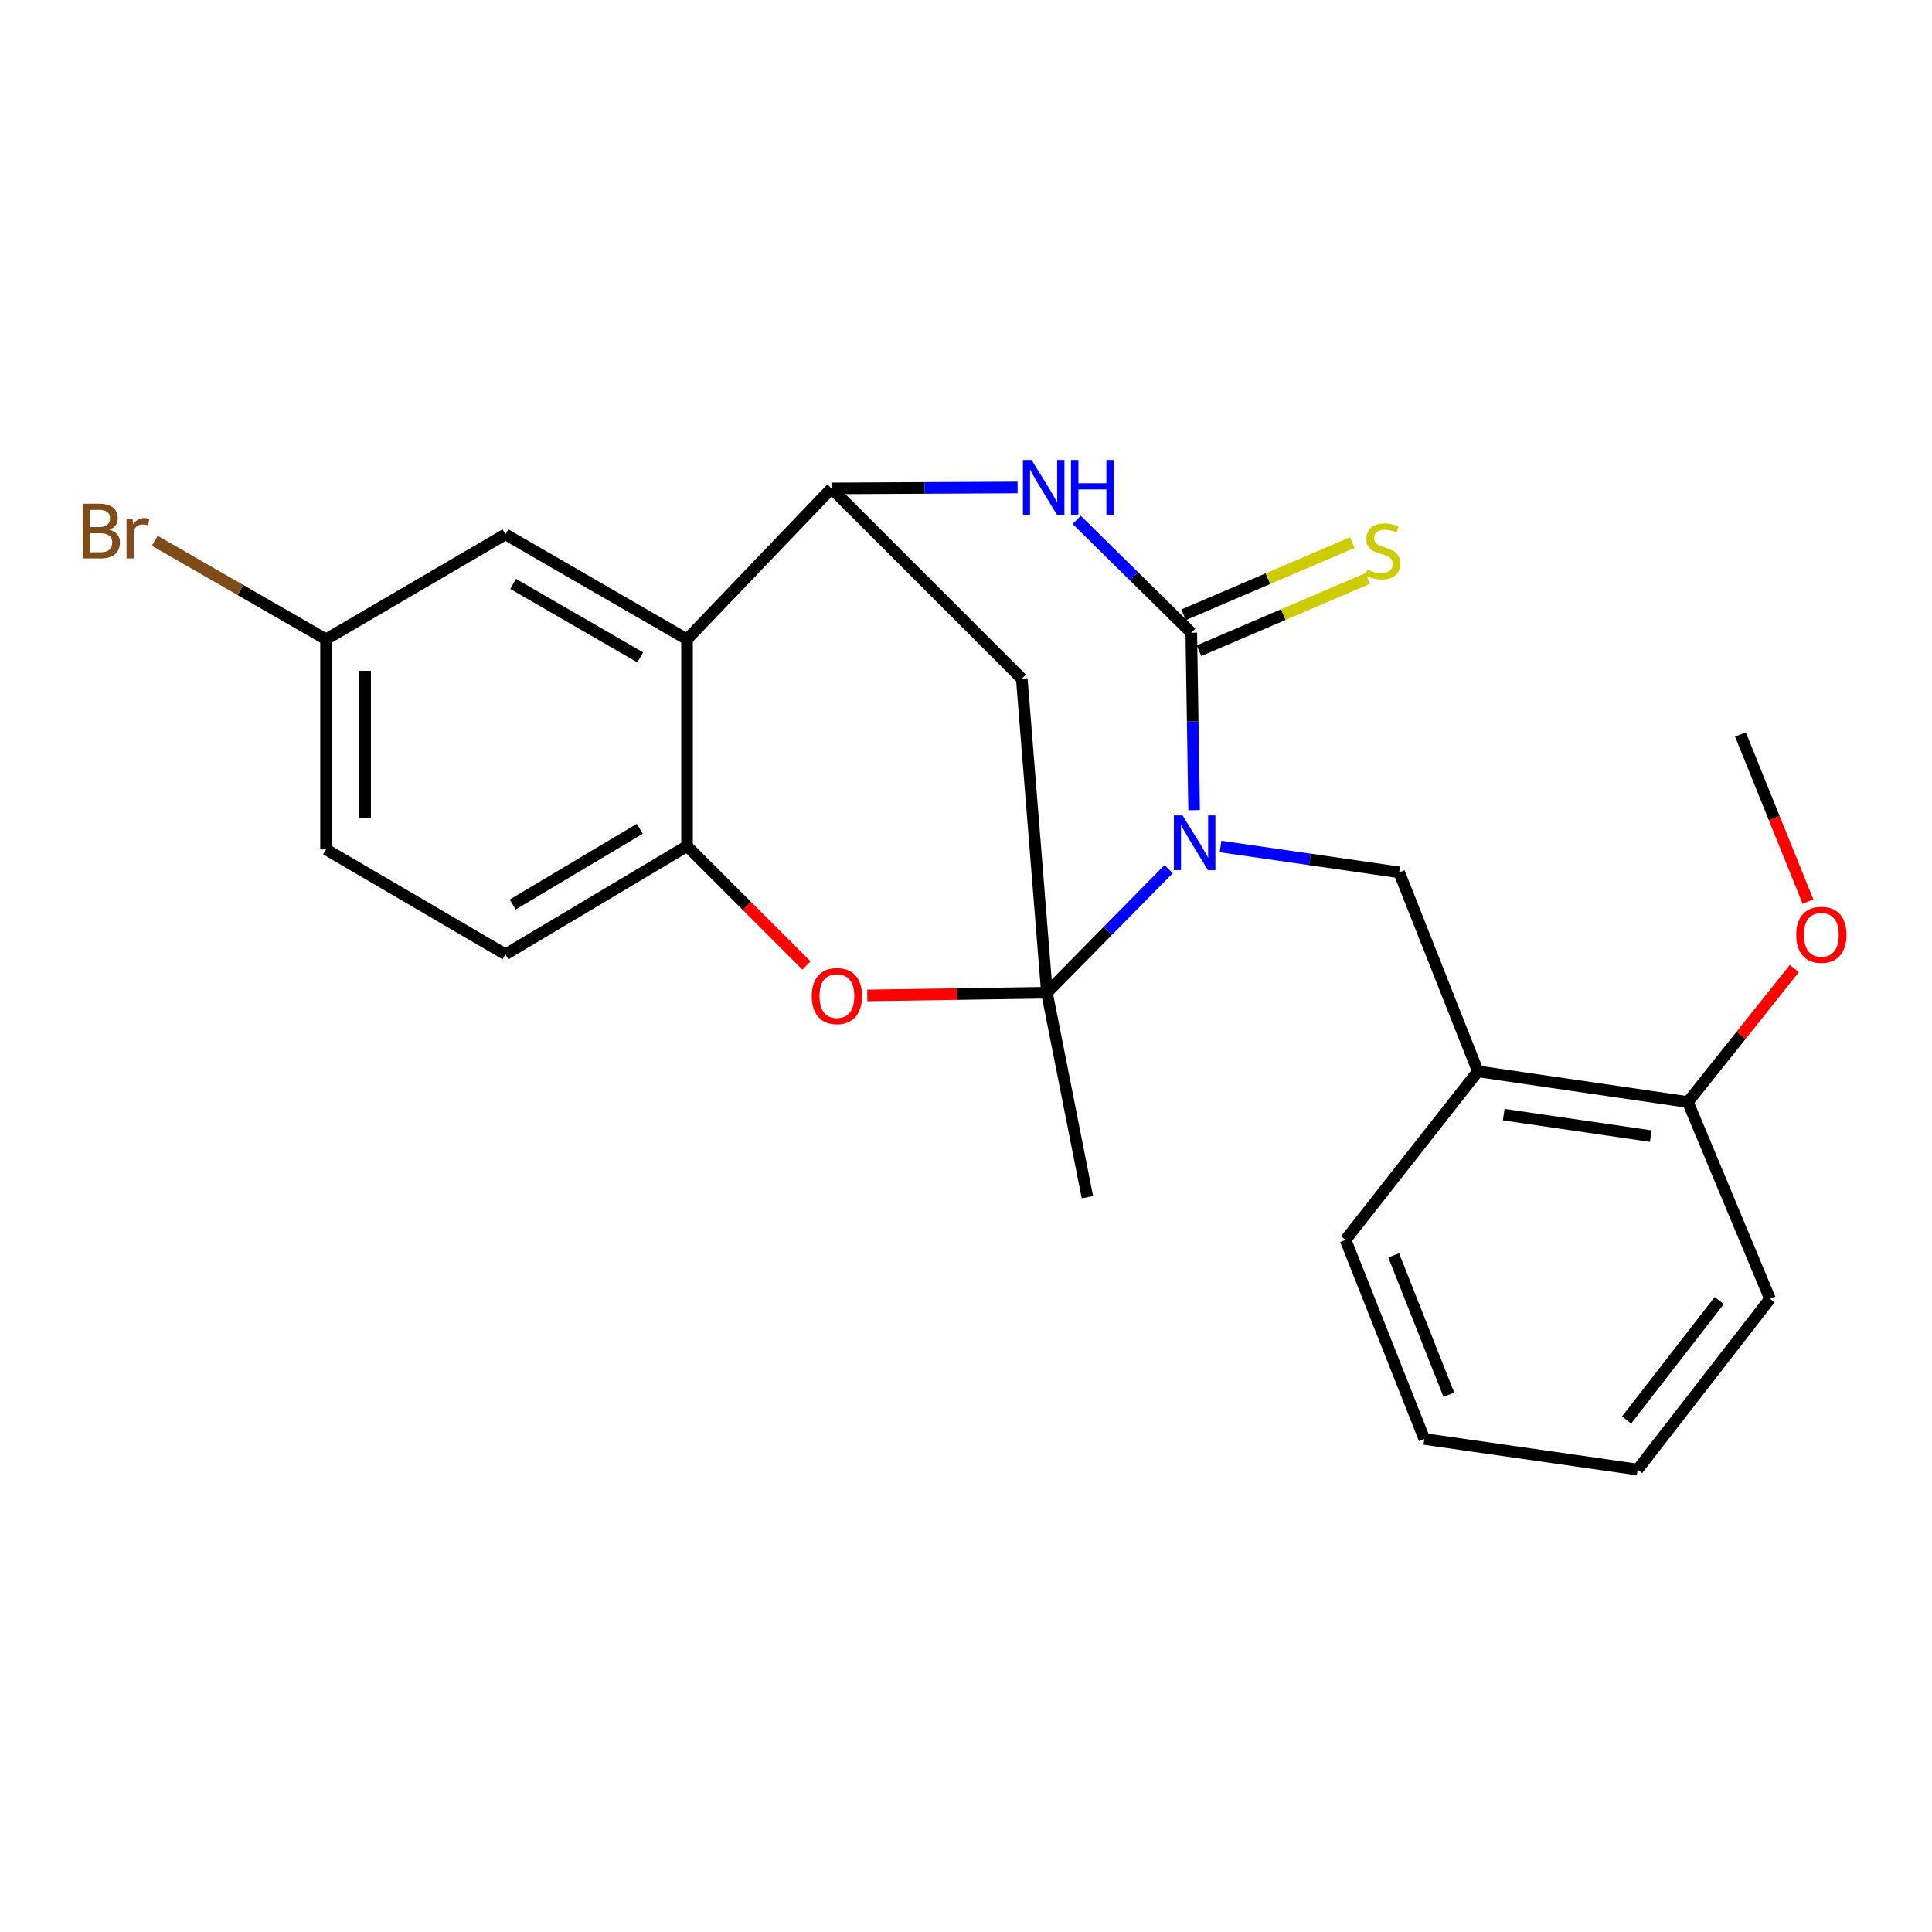 <?xml version='1.0' encoding='iso-8859-1'?>
<svg version='1.1' baseProfile='full'
              xmlns='http://www.w3.org/2000/svg'
                      xmlns:rdkit='http://www.rdkit.org/xml'
                      xmlns:xlink='http://www.w3.org/1999/xlink'
                  xml:space='preserve'
width='1000px' height='1000px' viewBox='0 0 1000 1000'>
<!-- END OF HEADER -->
<rect style='opacity:1.0;fill:#FFFFFF;stroke:none' width='1000' height='1000' x='0' y='0'> </rect>
<path class='bond-0' d='M 604.884,449.872 L 573.384,481.84' style='fill:none;fill-rule:evenodd;stroke:#0000FF;stroke-width:6px;stroke-linecap:butt;stroke-linejoin:miter;stroke-opacity:1' />
<path class='bond-0' d='M 573.384,481.84 L 541.884,513.807' style='fill:none;fill-rule:evenodd;stroke:#000000;stroke-width:6px;stroke-linecap:butt;stroke-linejoin:miter;stroke-opacity:1' />
<path class='bond-1' d='M 618.077,419.331 L 617.341,373.42' style='fill:none;fill-rule:evenodd;stroke:#0000FF;stroke-width:6px;stroke-linecap:butt;stroke-linejoin:miter;stroke-opacity:1' />
<path class='bond-1' d='M 617.341,373.42 L 616.606,327.509' style='fill:none;fill-rule:evenodd;stroke:#000000;stroke-width:6px;stroke-linecap:butt;stroke-linejoin:miter;stroke-opacity:1' />
<path class='bond-7' d='M 631.762,438.15 L 677.989,444.837' style='fill:none;fill-rule:evenodd;stroke:#0000FF;stroke-width:6px;stroke-linecap:butt;stroke-linejoin:miter;stroke-opacity:1' />
<path class='bond-7' d='M 677.989,444.837 L 724.216,451.524' style='fill:none;fill-rule:evenodd;stroke:#000000;stroke-width:6px;stroke-linecap:butt;stroke-linejoin:miter;stroke-opacity:1' />
<path class='bond-4' d='M 541.884,513.807 L 495.393,514.523' style='fill:none;fill-rule:evenodd;stroke:#000000;stroke-width:6px;stroke-linecap:butt;stroke-linejoin:miter;stroke-opacity:1' />
<path class='bond-4' d='M 495.393,514.523 L 448.902,515.239' style='fill:none;fill-rule:evenodd;stroke:#FF0000;stroke-width:6px;stroke-linecap:butt;stroke-linejoin:miter;stroke-opacity:1' />
<path class='bond-5' d='M 541.884,513.807 L 528.873,351.285' style='fill:none;fill-rule:evenodd;stroke:#000000;stroke-width:6px;stroke-linecap:butt;stroke-linejoin:miter;stroke-opacity:1' />
<path class='bond-14' d='M 541.884,513.807 L 562.84,619.664' style='fill:none;fill-rule:evenodd;stroke:#000000;stroke-width:6px;stroke-linecap:butt;stroke-linejoin:miter;stroke-opacity:1' />
<path class='bond-2' d='M 616.606,327.509 L 586.95,298.294' style='fill:none;fill-rule:evenodd;stroke:#000000;stroke-width:6px;stroke-linecap:butt;stroke-linejoin:miter;stroke-opacity:1' />
<path class='bond-2' d='M 586.95,298.294 L 557.294,269.079' style='fill:none;fill-rule:evenodd;stroke:#0000FF;stroke-width:6px;stroke-linecap:butt;stroke-linejoin:miter;stroke-opacity:1' />
<path class='bond-10' d='M 620.587,336.805 L 664.251,318.107' style='fill:none;fill-rule:evenodd;stroke:#000000;stroke-width:6px;stroke-linecap:butt;stroke-linejoin:miter;stroke-opacity:1' />
<path class='bond-10' d='M 664.251,318.107 L 707.916,299.408' style='fill:none;fill-rule:evenodd;stroke:#CCCC00;stroke-width:6px;stroke-linecap:butt;stroke-linejoin:miter;stroke-opacity:1' />
<path class='bond-10' d='M 612.625,318.213 L 656.289,299.514' style='fill:none;fill-rule:evenodd;stroke:#000000;stroke-width:6px;stroke-linecap:butt;stroke-linejoin:miter;stroke-opacity:1' />
<path class='bond-10' d='M 656.289,299.514 L 699.954,280.816' style='fill:none;fill-rule:evenodd;stroke:#CCCC00;stroke-width:6px;stroke-linecap:butt;stroke-linejoin:miter;stroke-opacity:1' />
<path class='bond-3' d='M 526.713,252.306 L 478.544,252.553' style='fill:none;fill-rule:evenodd;stroke:#0000FF;stroke-width:6px;stroke-linecap:butt;stroke-linejoin:miter;stroke-opacity:1' />
<path class='bond-3' d='M 478.544,252.553 L 430.375,252.799' style='fill:none;fill-rule:evenodd;stroke:#000000;stroke-width:6px;stroke-linecap:butt;stroke-linejoin:miter;stroke-opacity:1' />
<path class='bond-6' d='M 430.375,252.799 L 355.609,330.891' style='fill:none;fill-rule:evenodd;stroke:#000000;stroke-width:6px;stroke-linecap:butt;stroke-linejoin:miter;stroke-opacity:1' />
<path class='bond-24' d='M 430.375,252.799 L 528.873,351.285' style='fill:none;fill-rule:evenodd;stroke:#000000;stroke-width:6px;stroke-linecap:butt;stroke-linejoin:miter;stroke-opacity:1' />
<path class='bond-8' d='M 417.442,499.746 L 386.526,468.843' style='fill:none;fill-rule:evenodd;stroke:#FF0000;stroke-width:6px;stroke-linecap:butt;stroke-linejoin:miter;stroke-opacity:1' />
<path class='bond-8' d='M 386.526,468.843 L 355.609,437.939' style='fill:none;fill-rule:evenodd;stroke:#000000;stroke-width:6px;stroke-linecap:butt;stroke-linejoin:miter;stroke-opacity:1' />
<path class='bond-11' d='M 355.609,330.891 L 261.617,276.564' style='fill:none;fill-rule:evenodd;stroke:#000000;stroke-width:6px;stroke-linecap:butt;stroke-linejoin:miter;stroke-opacity:1' />
<path class='bond-11' d='M 331.389,340.253 L 265.595,302.224' style='fill:none;fill-rule:evenodd;stroke:#000000;stroke-width:6px;stroke-linecap:butt;stroke-linejoin:miter;stroke-opacity:1' />
<path class='bond-25' d='M 355.609,330.891 L 355.609,437.939' style='fill:none;fill-rule:evenodd;stroke:#000000;stroke-width:6px;stroke-linecap:butt;stroke-linejoin:miter;stroke-opacity:1' />
<path class='bond-9' d='M 724.216,451.524 L 764.947,554.539' style='fill:none;fill-rule:evenodd;stroke:#000000;stroke-width:6px;stroke-linecap:butt;stroke-linejoin:miter;stroke-opacity:1' />
<path class='bond-13' d='M 355.609,437.939 L 261.617,493.964' style='fill:none;fill-rule:evenodd;stroke:#000000;stroke-width:6px;stroke-linecap:butt;stroke-linejoin:miter;stroke-opacity:1' />
<path class='bond-13' d='M 331.155,428.97 L 265.361,468.187' style='fill:none;fill-rule:evenodd;stroke:#000000;stroke-width:6px;stroke-linecap:butt;stroke-linejoin:miter;stroke-opacity:1' />
<path class='bond-12' d='M 764.947,554.539 L 873.647,570.415' style='fill:none;fill-rule:evenodd;stroke:#000000;stroke-width:6px;stroke-linecap:butt;stroke-linejoin:miter;stroke-opacity:1' />
<path class='bond-12' d='M 778.329,576.933 L 854.419,588.047' style='fill:none;fill-rule:evenodd;stroke:#000000;stroke-width:6px;stroke-linecap:butt;stroke-linejoin:miter;stroke-opacity:1' />
<path class='bond-19' d='M 764.947,554.539 L 696.44,641.755' style='fill:none;fill-rule:evenodd;stroke:#000000;stroke-width:6px;stroke-linecap:butt;stroke-linejoin:miter;stroke-opacity:1' />
<path class='bond-15' d='M 261.617,276.564 L 168.761,330.891' style='fill:none;fill-rule:evenodd;stroke:#000000;stroke-width:6px;stroke-linecap:butt;stroke-linejoin:miter;stroke-opacity:1' />
<path class='bond-18' d='M 873.647,570.415 L 901.199,535.859' style='fill:none;fill-rule:evenodd;stroke:#000000;stroke-width:6px;stroke-linecap:butt;stroke-linejoin:miter;stroke-opacity:1' />
<path class='bond-18' d='M 901.199,535.859 L 928.751,501.303' style='fill:none;fill-rule:evenodd;stroke:#FF0000;stroke-width:6px;stroke-linecap:butt;stroke-linejoin:miter;stroke-opacity:1' />
<path class='bond-20' d='M 873.647,570.415 L 916.143,672.295' style='fill:none;fill-rule:evenodd;stroke:#000000;stroke-width:6px;stroke-linecap:butt;stroke-linejoin:miter;stroke-opacity:1' />
<path class='bond-16' d='M 261.617,493.964 L 168.761,439.647' style='fill:none;fill-rule:evenodd;stroke:#000000;stroke-width:6px;stroke-linecap:butt;stroke-linejoin:miter;stroke-opacity:1' />
<path class='bond-17' d='M 168.761,330.891 L 124.434,305.39' style='fill:none;fill-rule:evenodd;stroke:#000000;stroke-width:6px;stroke-linecap:butt;stroke-linejoin:miter;stroke-opacity:1' />
<path class='bond-17' d='M 124.434,305.39 L 80.106,279.888' style='fill:none;fill-rule:evenodd;stroke:#7F4C19;stroke-width:6px;stroke-linecap:butt;stroke-linejoin:miter;stroke-opacity:1' />
<path class='bond-27' d='M 168.761,330.891 L 168.761,439.647' style='fill:none;fill-rule:evenodd;stroke:#000000;stroke-width:6px;stroke-linecap:butt;stroke-linejoin:miter;stroke-opacity:1' />
<path class='bond-27' d='M 188.986,347.205 L 188.986,423.334' style='fill:none;fill-rule:evenodd;stroke:#000000;stroke-width:6px;stroke-linecap:butt;stroke-linejoin:miter;stroke-opacity:1' />
<path class='bond-21' d='M 935.81,466.659 L 918.33,423.422' style='fill:none;fill-rule:evenodd;stroke:#FF0000;stroke-width:6px;stroke-linecap:butt;stroke-linejoin:miter;stroke-opacity:1' />
<path class='bond-21' d='M 918.33,423.422 L 900.85,380.185' style='fill:none;fill-rule:evenodd;stroke:#000000;stroke-width:6px;stroke-linecap:butt;stroke-linejoin:miter;stroke-opacity:1' />
<path class='bond-22' d='M 696.44,641.755 L 737.239,744.814' style='fill:none;fill-rule:evenodd;stroke:#000000;stroke-width:6px;stroke-linecap:butt;stroke-linejoin:miter;stroke-opacity:1' />
<path class='bond-22' d='M 721.365,649.769 L 749.924,721.91' style='fill:none;fill-rule:evenodd;stroke:#000000;stroke-width:6px;stroke-linecap:butt;stroke-linejoin:miter;stroke-opacity:1' />
<path class='bond-26' d='M 916.143,672.295 L 847.624,760.635' style='fill:none;fill-rule:evenodd;stroke:#000000;stroke-width:6px;stroke-linecap:butt;stroke-linejoin:miter;stroke-opacity:1' />
<path class='bond-26' d='M 889.884,673.15 L 841.92,734.988' style='fill:none;fill-rule:evenodd;stroke:#000000;stroke-width:6px;stroke-linecap:butt;stroke-linejoin:miter;stroke-opacity:1' />
<path class='bond-23' d='M 737.239,744.814 L 847.624,760.635' style='fill:none;fill-rule:evenodd;stroke:#000000;stroke-width:6px;stroke-linecap:butt;stroke-linejoin:miter;stroke-opacity:1' />
<path  class='atom-0' d='M 612.087 422.049
L 621.367 437.049
Q 622.287 438.529, 623.767 441.209
Q 625.247 443.889, 625.327 444.049
L 625.327 422.049
L 629.087 422.049
L 629.087 450.369
L 625.207 450.369
L 615.247 433.969
Q 614.087 432.049, 612.847 429.849
Q 611.647 427.649, 611.287 426.969
L 611.287 450.369
L 607.607 450.369
L 607.607 422.049
L 612.087 422.049
' fill='#0000FF'/>
<path  class='atom-3' d='M 533.939 238.077
L 543.219 253.077
Q 544.139 254.557, 545.619 257.237
Q 547.099 259.917, 547.179 260.077
L 547.179 238.077
L 550.939 238.077
L 550.939 266.397
L 547.059 266.397
L 537.099 249.997
Q 535.939 248.077, 534.699 245.877
Q 533.499 243.677, 533.139 242.997
L 533.139 266.397
L 529.459 266.397
L 529.459 238.077
L 533.939 238.077
' fill='#0000FF'/>
<path  class='atom-3' d='M 554.339 238.077
L 558.179 238.077
L 558.179 250.117
L 572.659 250.117
L 572.659 238.077
L 576.499 238.077
L 576.499 266.397
L 572.659 266.397
L 572.659 253.317
L 558.179 253.317
L 558.179 266.397
L 554.339 266.397
L 554.339 238.077
' fill='#0000FF'/>
<path  class='atom-5' d='M 420.184 515.561
Q 420.184 508.761, 423.544 504.961
Q 426.904 501.161, 433.184 501.161
Q 439.464 501.161, 442.824 504.961
Q 446.184 508.761, 446.184 515.561
Q 446.184 522.441, 442.784 526.361
Q 439.384 530.241, 433.184 530.241
Q 426.944 530.241, 423.544 526.361
Q 420.184 522.481, 420.184 515.561
M 433.184 527.041
Q 437.504 527.041, 439.824 524.161
Q 442.184 521.241, 442.184 515.561
Q 442.184 510.001, 439.824 507.201
Q 437.504 504.361, 433.184 504.361
Q 428.864 504.361, 426.504 507.161
Q 424.184 509.961, 424.184 515.561
Q 424.184 521.281, 426.504 524.161
Q 428.864 527.041, 433.184 527.041
' fill='#FF0000'/>
<path  class='atom-11' d='M 707.71 294.79
Q 708.03 294.91, 709.35 295.47
Q 710.67 296.03, 712.11 296.39
Q 713.59 296.71, 715.03 296.71
Q 717.71 296.71, 719.27 295.43
Q 720.83 294.11, 720.83 291.83
Q 720.83 290.27, 720.03 289.31
Q 719.27 288.35, 718.07 287.83
Q 716.87 287.31, 714.87 286.71
Q 712.35 285.95, 710.83 285.23
Q 709.35 284.51, 708.27 282.99
Q 707.23 281.47, 707.23 278.91
Q 707.23 275.35, 709.63 273.15
Q 712.07 270.95, 716.87 270.95
Q 720.15 270.95, 723.87 272.51
L 722.95 275.59
Q 719.55 274.19, 716.99 274.19
Q 714.23 274.19, 712.71 275.35
Q 711.19 276.47, 711.23 278.43
Q 711.23 279.95, 711.99 280.87
Q 712.79 281.79, 713.91 282.31
Q 715.07 282.83, 716.99 283.43
Q 719.55 284.23, 721.07 285.03
Q 722.59 285.83, 723.67 287.47
Q 724.79 289.07, 724.79 291.83
Q 724.79 295.75, 722.15 297.87
Q 719.55 299.95, 715.19 299.95
Q 712.67 299.95, 710.75 299.39
Q 708.87 298.87, 706.63 297.95
L 707.71 294.79
' fill='#CCCC00'/>
<path  class='atom-18' d='M 56.618 274.158
Q 59.338 274.918, 60.698 276.598
Q 62.098 278.238, 62.098 280.678
Q 62.098 284.598, 59.578 286.838
Q 57.098 289.038, 52.378 289.038
L 42.858 289.038
L 42.858 260.718
L 51.218 260.718
Q 56.058 260.718, 58.498 262.678
Q 60.938 264.638, 60.938 268.238
Q 60.938 272.518, 56.618 274.158
M 46.658 263.918
L 46.658 272.798
L 51.218 272.798
Q 54.018 272.798, 55.458 271.678
Q 56.938 270.518, 56.938 268.238
Q 56.938 263.918, 51.218 263.918
L 46.658 263.918
M 52.378 285.838
Q 55.138 285.838, 56.618 284.518
Q 58.098 283.198, 58.098 280.678
Q 58.098 278.358, 56.458 277.198
Q 54.858 275.998, 51.778 275.998
L 46.658 275.998
L 46.658 285.838
L 52.378 285.838
' fill='#7F4C19'/>
<path  class='atom-18' d='M 68.538 268.478
L 68.978 271.318
Q 71.138 268.118, 74.658 268.118
Q 75.778 268.118, 77.298 268.518
L 76.698 271.878
Q 74.978 271.478, 74.018 271.478
Q 72.338 271.478, 71.218 272.158
Q 70.138 272.798, 69.258 274.358
L 69.258 289.038
L 65.498 289.038
L 65.498 268.478
L 68.538 268.478
' fill='#7F4C19'/>
<path  class='atom-19' d='M 929.728 483.852
Q 929.728 477.052, 933.088 473.252
Q 936.448 469.452, 942.728 469.452
Q 949.008 469.452, 952.368 473.252
Q 955.728 477.052, 955.728 483.852
Q 955.728 490.732, 952.328 494.652
Q 948.928 498.532, 942.728 498.532
Q 936.488 498.532, 933.088 494.652
Q 929.728 490.772, 929.728 483.852
M 942.728 495.332
Q 947.048 495.332, 949.368 492.452
Q 951.728 489.532, 951.728 483.852
Q 951.728 478.292, 949.368 475.492
Q 947.048 472.652, 942.728 472.652
Q 938.408 472.652, 936.048 475.452
Q 933.728 478.252, 933.728 483.852
Q 933.728 489.572, 936.048 492.452
Q 938.408 495.332, 942.728 495.332
' fill='#FF0000'/>
</svg>
